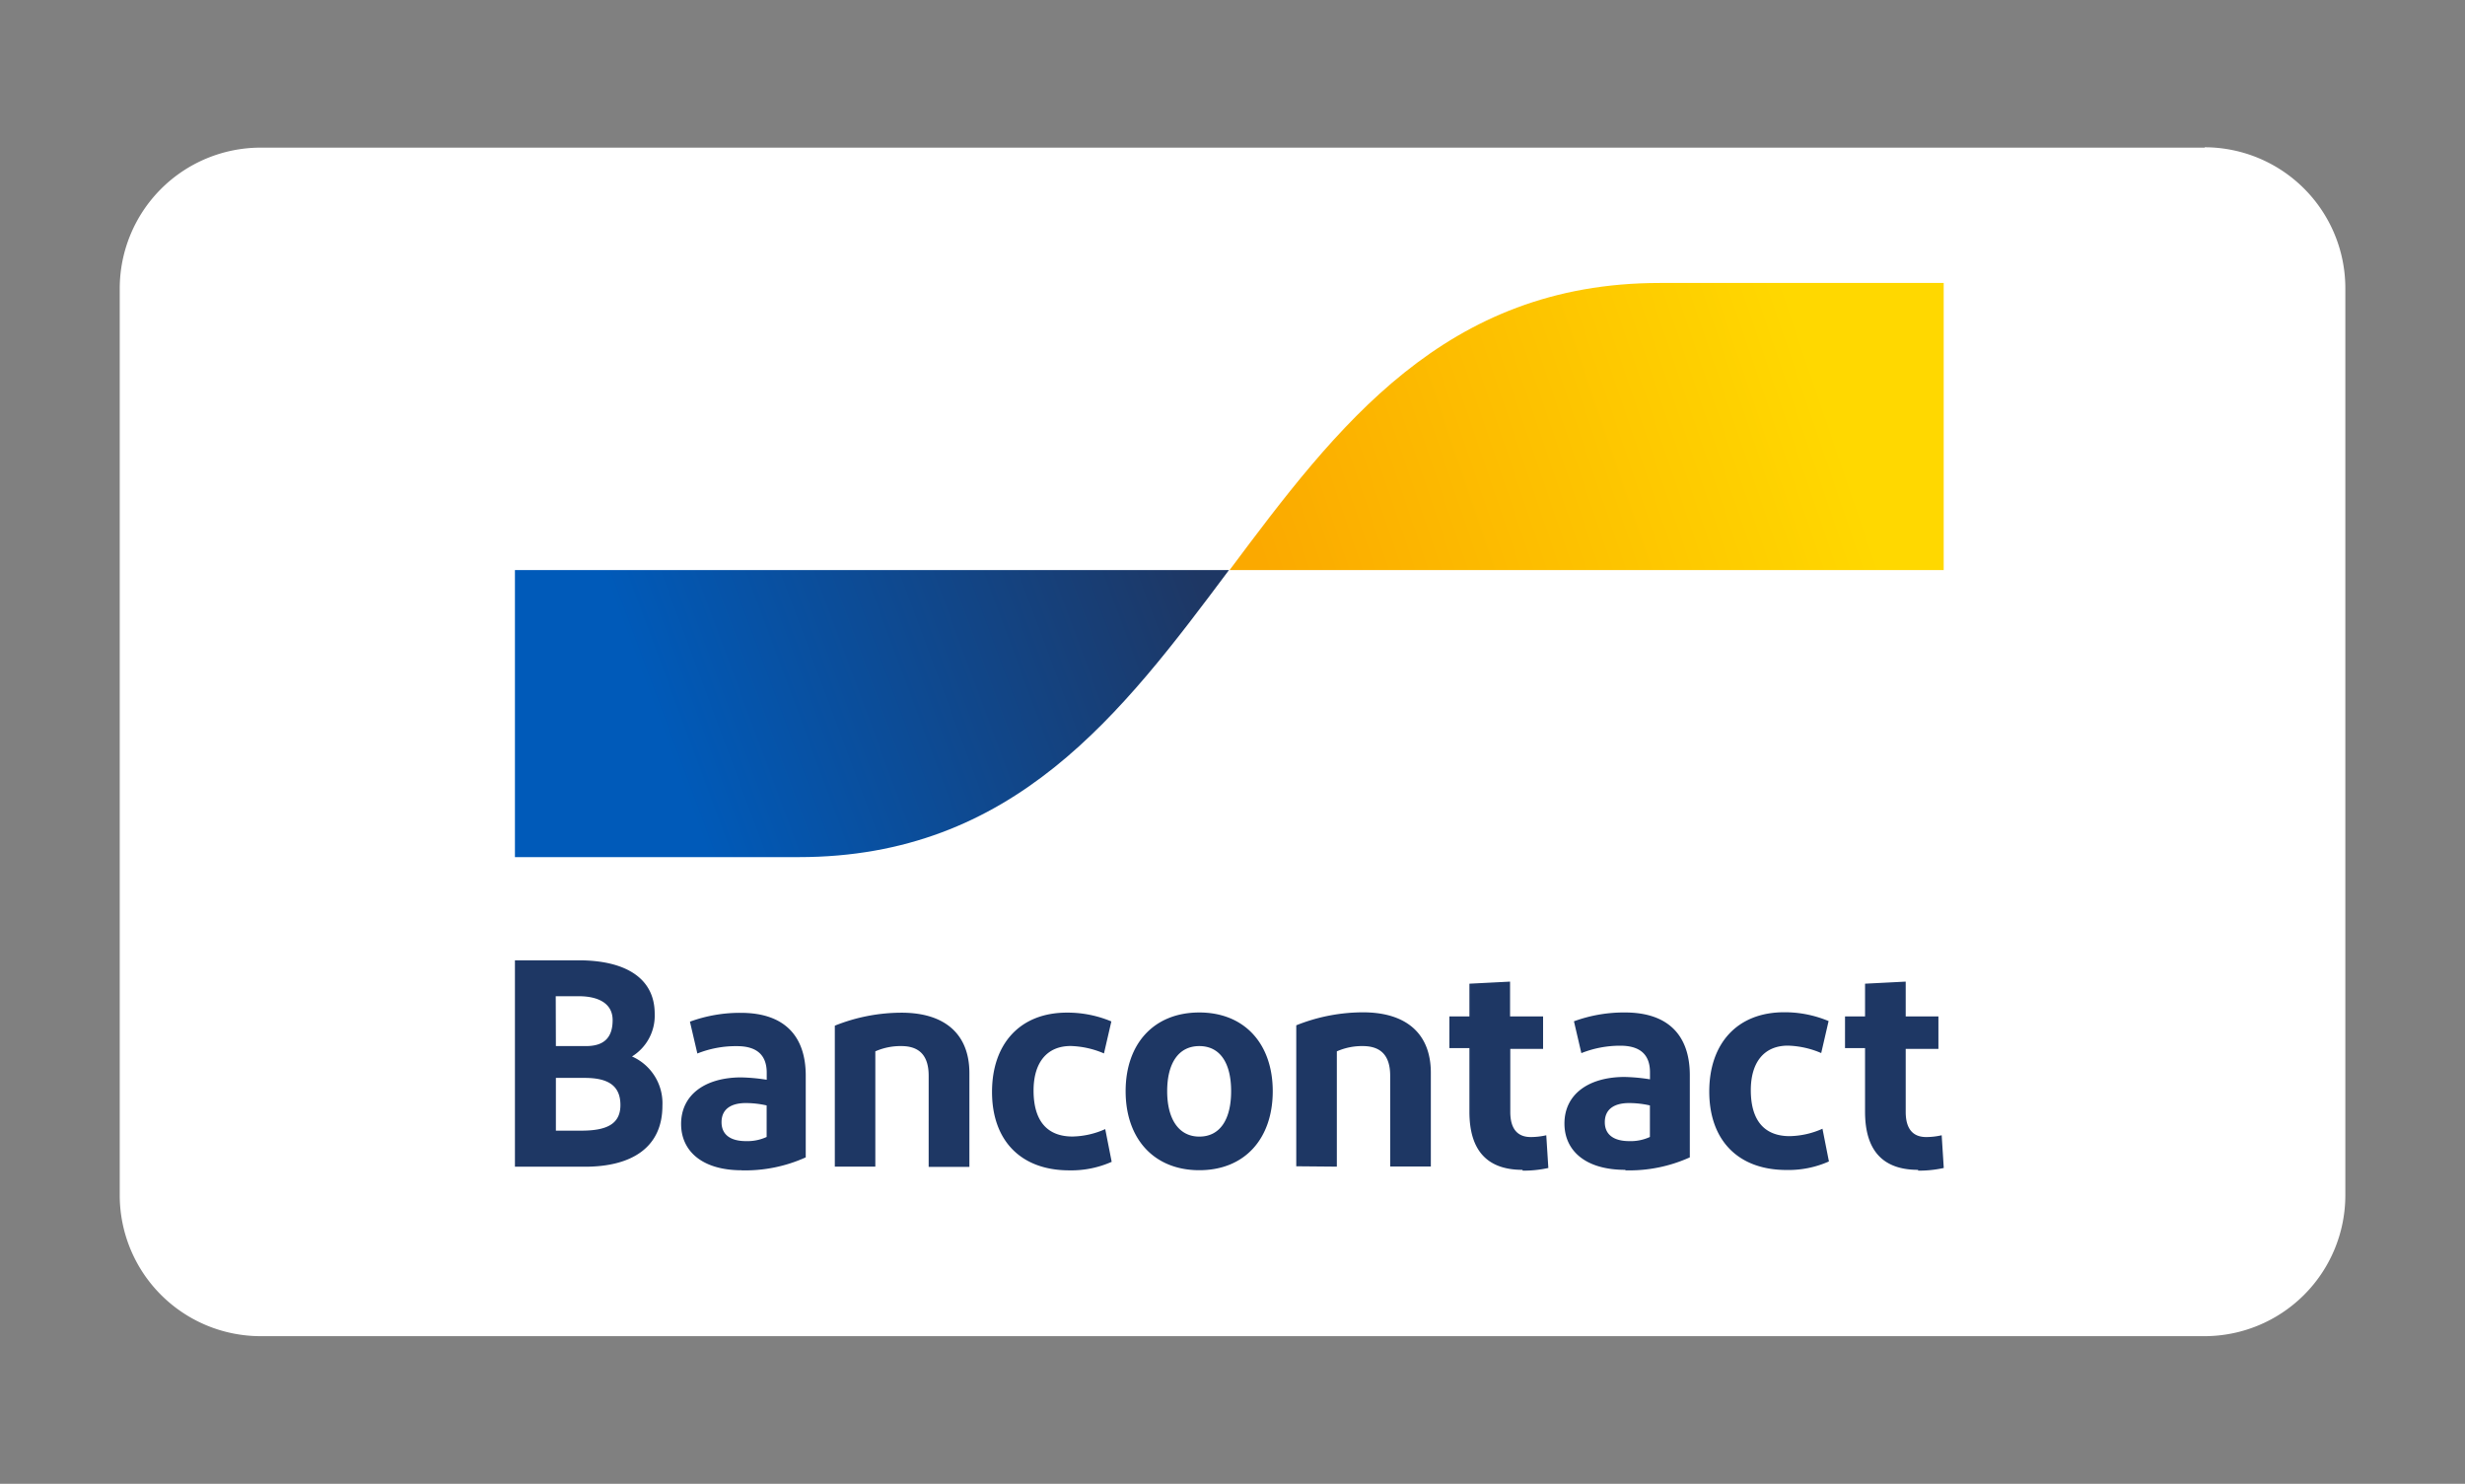 <svg id="f85b1a48-eb7d-413a-83a9-80925e08fd8f" data-name="Laag 1" xmlns="http://www.w3.org/2000/svg" xmlns:xlink="http://www.w3.org/1999/xlink" viewBox="0 0 332.27 200"><rect x="0" y="0" width="332.27" height="200" fill="#808080" stroke="none"/><defs><style>.b87c530f-58d5-46fd-a863-37e1c1caf738{fill:none;}.b725ab2c-f04d-4de8-a978-0bcf7f5b0699{clip-path:url(#a2d373fe-c0e4-43b0-a3af-ee8ccefbd63d);}.b9afb2f4-2fec-4637-a054-72ef61932d4c{fill:#fff;}.ef8a64e7-5995-4983-b7fc-ccfb0e057926{fill:#1e3764;}.e1de5622-15c3-457e-ae97-0a7bd7daba7b{fill:url(#a192d21c-c1c0-44ba-9a07-ffb7528ab2ec);}.a9afc2f4-0290-477b-9127-288d26819d08{fill:url(#b8ed9a84-ef3c-4777-9262-d2e84920b164);}</style><clipPath id="a2d373fe-c0e4-43b0-a3af-ee8ccefbd63d"><rect class="b87c530f-58d5-46fd-a863-37e1c1caf738" x="16.14" y="19.9" width="300" height="160.2"/></clipPath><linearGradient id="a192d21c-c1c0-44ba-9a07-ffb7528ab2ec" x1="88.88" y1="-856.89" x2="159.33" y2="-830.73" gradientTransform="matrix(1, 0, 0, -1, 0, -758.92)" gradientUnits="userSpaceOnUse"><stop offset="0" stop-color="#005ab9"/><stop offset="1" stop-color="#1e3764"/></linearGradient><linearGradient id="b8ed9a84-ef3c-4777-9262-d2e84920b164" x1="171.53" y1="-839.12" x2="246.33" y2="-813.6" gradientTransform="matrix(1, 0, 0, -1, 0, -758.92)" gradientUnits="userSpaceOnUse"><stop offset="0" stop-color="#fba900"/><stop offset="1" stop-color="#ffd800"/></linearGradient></defs><g class="b725ab2c-f04d-4de8-a978-0bcf7f5b0699"><path class="b9afb2f4-2fec-4637-a054-72ef61932d4c" d="M297.19,19.9H35.08a19,19,0,0,0-18.94,19v122.3A19,19,0,0,0,35.08,180.1H297.19a19,19,0,0,0,18.95-18.95V38.85a19,19,0,0,0-18.95-19"/></g><path id="b1f6a0c2-854d-4334-a035-ce9b547b5d7d" data-name="Bancontact" class="ef8a64e7-5995-4983-b7fc-ccfb0e057926" d="M69.41,157.26V129.44H78c6.24,0,10.25,2.35,10.25,7.2a6.46,6.46,0,0,1-3.06,5.76,6.89,6.89,0,0,1,4.1,6.64c0,5.6-4.1,8.22-10.45,8.22ZM74.93,141H79c2.51,0,3.58-1.23,3.58-3.5s-1.95-3.22-4.57-3.22h-3.1Zm0,11.4h3.42c3.34,0,5.28-.83,5.28-3.45s-1.66-3.66-4.8-3.66h-3.9ZM100,157.74c-5.44,0-8.19-2.66-8.19-6.24,0-3.93,3.22-6.24,8-6.28a24.64,24.64,0,0,1,3.54.32v-.95c0-2.43-1.39-3.58-4-3.58A14,14,0,0,0,94,142l-1-4.29a19.55,19.55,0,0,1,6.87-1.19c5.84,0,8.74,3.1,8.74,8.46V156a19.82,19.82,0,0,1-8.66,1.75Zm3.34-4.49V149a12.77,12.77,0,0,0-2.82-.32c-1.83,0-3.26.71-3.26,2.58,0,1.67,1.19,2.55,3.3,2.55a6.21,6.21,0,0,0,2.78-.56Zm9.19,4v-19a24.21,24.21,0,0,1,9-1.75c5.8,0,9.14,2.86,9.14,8.14v12.64h-5.49V145c0-2.74-1.27-4-3.69-4a8.4,8.4,0,0,0-3.5.71v15.54Zm37.28-19.59-1,4.33a12.16,12.16,0,0,0-4.49-1c-3.22,0-5,2.26-5,6,0,4.09,1.83,6.2,5.25,6.2a11.25,11.25,0,0,0,4.41-1l.87,4.41a13.4,13.4,0,0,1-5.72,1.15c-6.6,0-10.41-4.09-10.41-10.57s3.77-10.69,10.09-10.69a15.26,15.26,0,0,1,6,1.19Zm11.85,20.07c-6.12,0-9.93-4.25-9.93-10.65s3.81-10.61,9.93-10.61,9.9,4.25,9.9,10.61-3.74,10.65-9.9,10.65Zm0-4.53c2.82,0,4.29-2.35,4.29-6.12s-1.47-6.08-4.29-6.08-4.33,2.34-4.33,6.08,1.55,6.12,4.33,6.12Zm13.07,4v-19a24.29,24.29,0,0,1,9-1.75c5.81,0,9.14,2.86,9.14,8.14v12.64h-5.48V145c0-2.74-1.27-4-3.7-4a8.39,8.39,0,0,0-3.49.71v15.54Zm30.49.48c-4.73,0-7.15-2.58-7.15-7.83v-8.58h-2.7V137h2.7v-4.41l5.48-.28V137H208v4.38h-4.42v8.5c0,2.31,1,3.38,2.75,3.38a9.33,9.33,0,0,0,2.1-.24l.28,4.41a15.4,15.4,0,0,1-3.46.36Zm13.85,0c-5.45,0-8.19-2.66-8.19-6.24,0-3.93,3.22-6.24,8-6.28a24.64,24.64,0,0,1,3.53.32v-.95c0-2.43-1.39-3.58-4-3.58a14.1,14.1,0,0,0-5.25,1l-1-4.29a19.61,19.61,0,0,1,6.88-1.19c5.84,0,8.74,3.1,8.74,8.46V156a19.82,19.82,0,0,1-8.66,1.75Zm3.33-4.49V149a12.7,12.7,0,0,0-2.82-.32c-1.83,0-3.26.71-3.26,2.58,0,1.67,1.2,2.55,3.3,2.55a6.18,6.18,0,0,0,2.78-.56Zm24.09-15.58-1,4.33a12.16,12.16,0,0,0-4.49-1c-3.22,0-5,2.26-5,6,0,4.09,1.83,6.2,5.25,6.2a11.25,11.25,0,0,0,4.41-1l.87,4.41a13.4,13.4,0,0,1-5.72,1.15c-6.6,0-10.41-4.09-10.41-10.57s3.77-10.69,10.09-10.69a15.26,15.26,0,0,1,6,1.19Zm12.06,20.07c-4.73,0-7.15-2.58-7.15-7.83v-8.58h-2.7V137h2.7v-4.41l5.48-.28V137h4.41v4.38h-4.41v8.5c0,2.31,1,3.38,2.75,3.38a9.33,9.33,0,0,0,2.1-.24l.28,4.41a15.52,15.52,0,0,1-3.46.36Z"/><path id="b1fd0703-c003-4f29-87e8-d1d61f59f990" data-name="blue-symbol" class="e1de5622-15c3-457e-ae97-0a7bd7daba7b" d="M107.66,115.53c29,0,43.53-19.34,58-38.69H69.41v38.69Z"/><path id="ad653559-dd56-49f8-ade0-5ab952d49f53" data-name="yellow-symbol" class="a9afc2f4-0290-477b-9127-288d26819d08" d="M223.74,38.14c-29,0-43.53,19.35-58,38.7H262V38.14Z"/></svg>